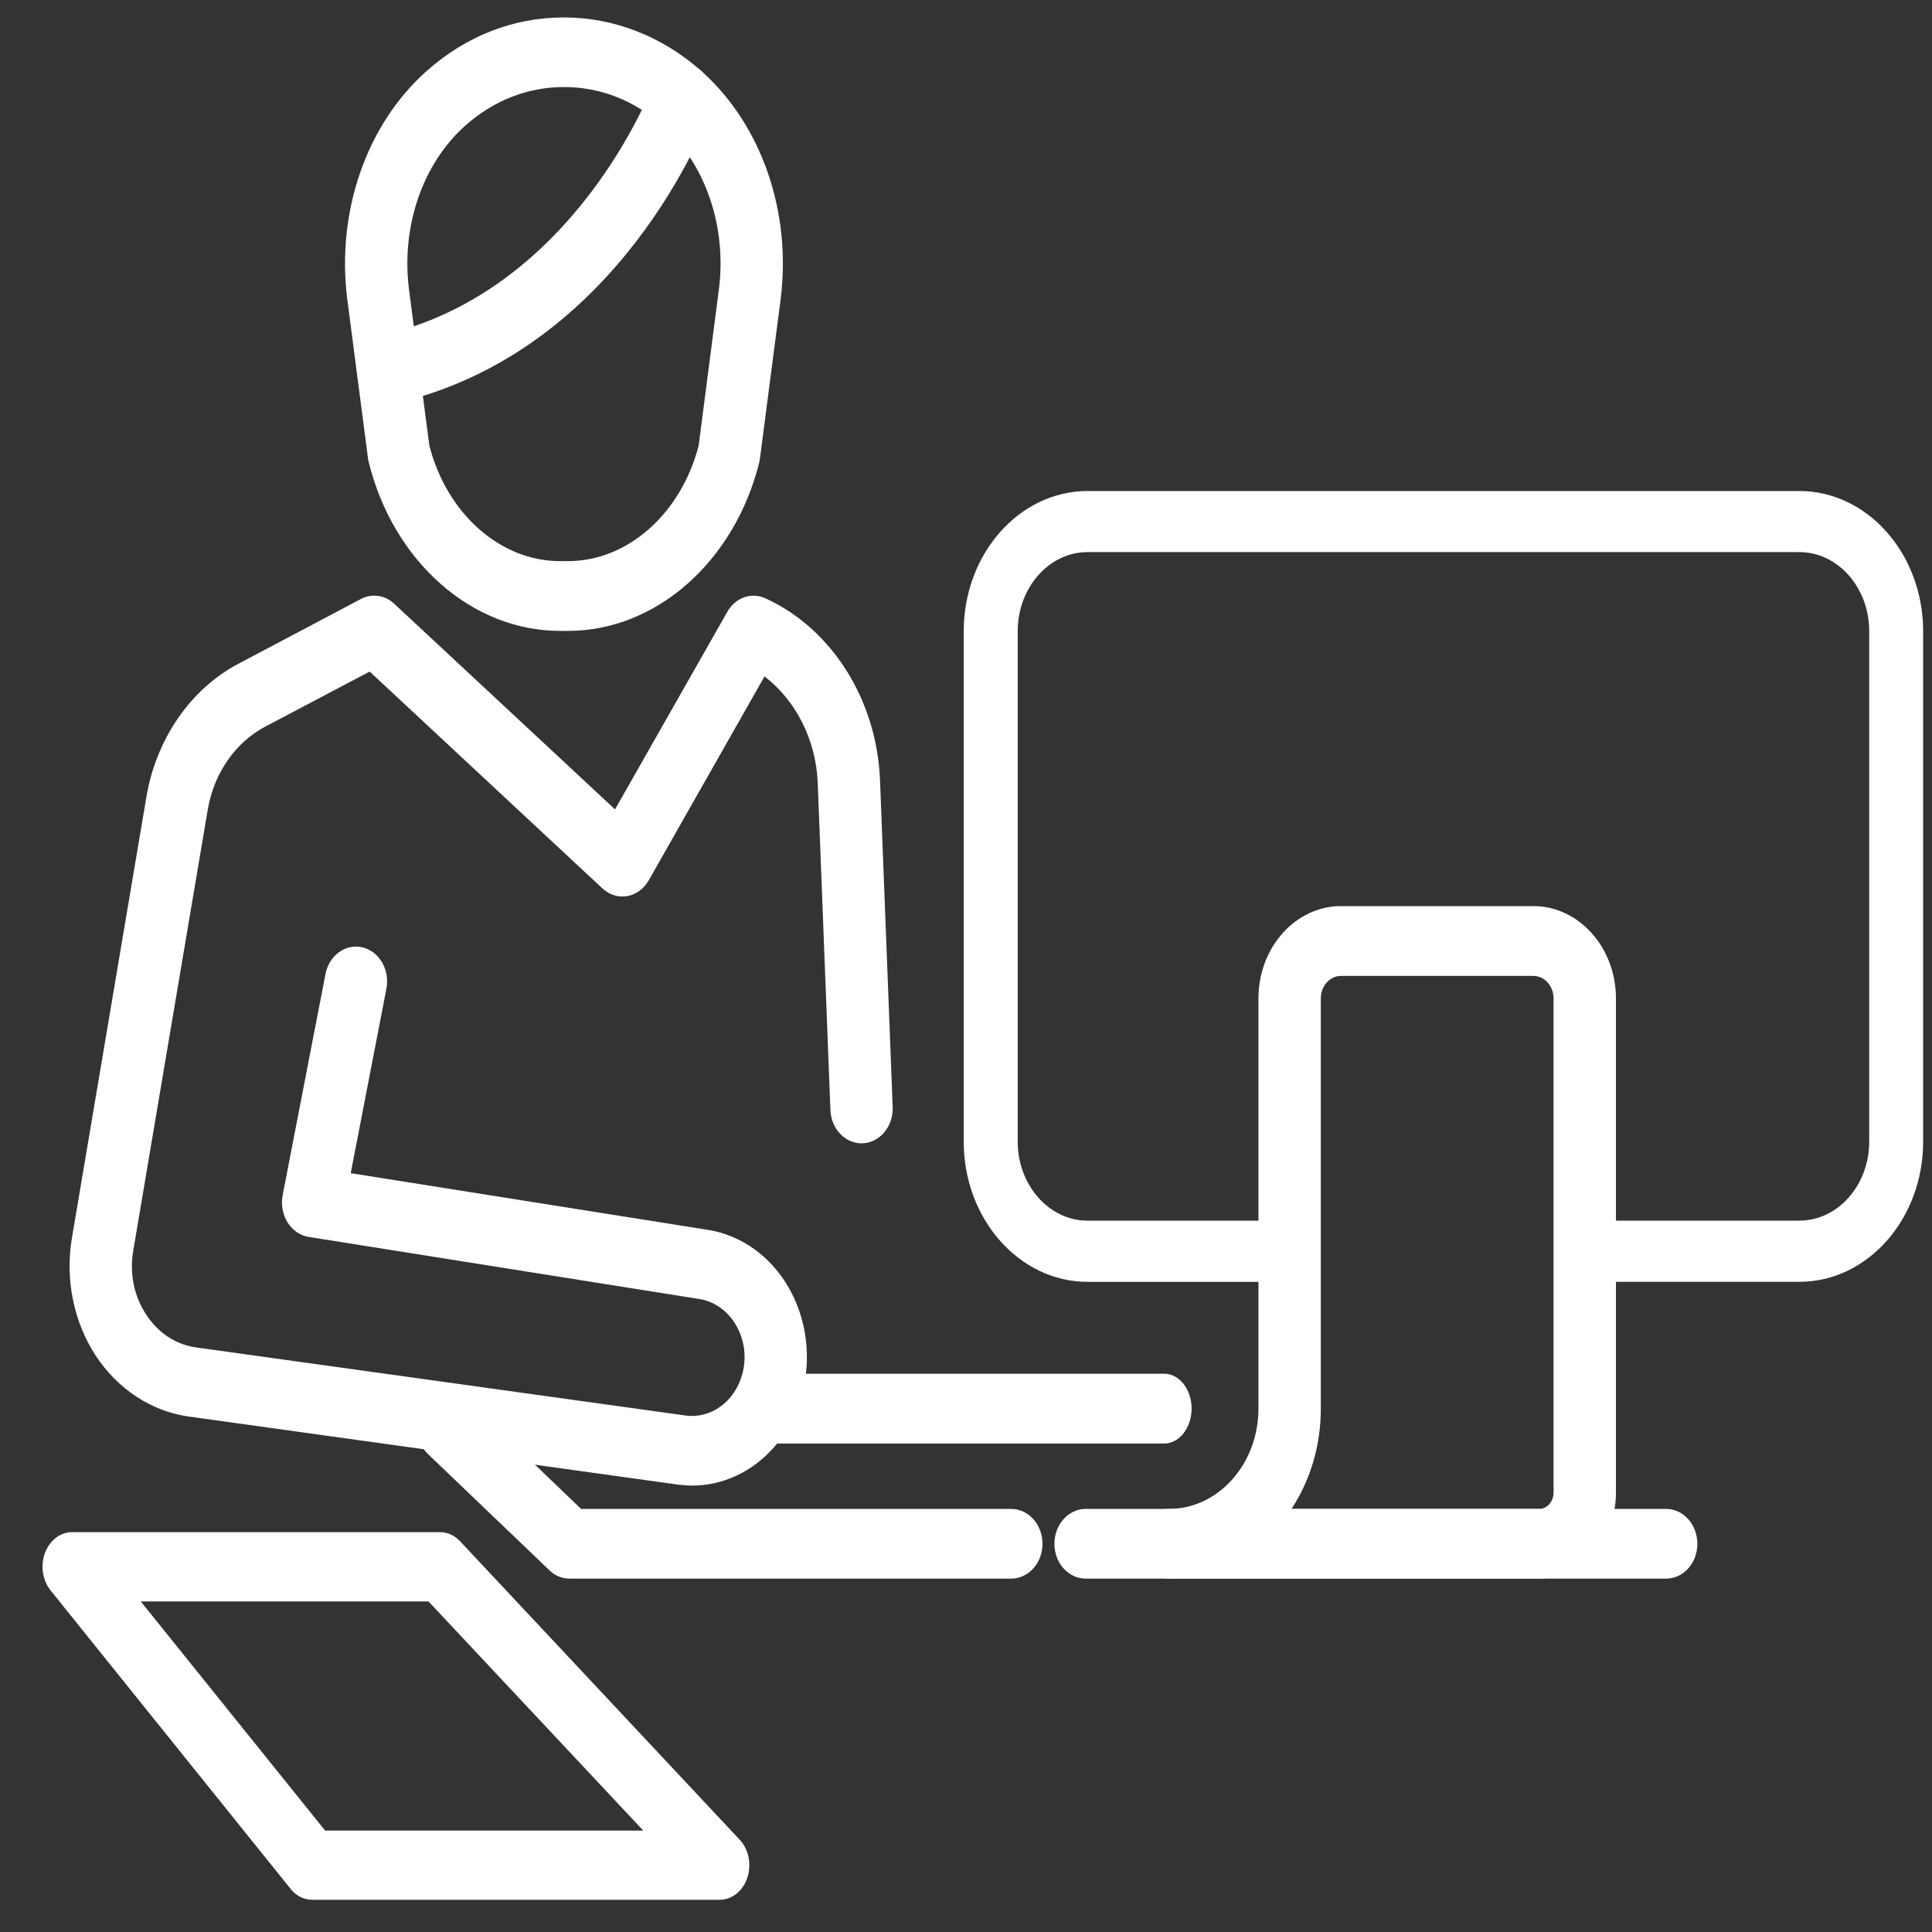 <?xml version="1.0" encoding="utf-8"?>
<!-- Generator: Adobe Illustrator 16.0.3, SVG Export Plug-In . SVG Version: 6.00 Build 0)  -->
<!DOCTYPE svg PUBLIC "-//W3C//DTD SVG 1.1//EN" "http://www.w3.org/Graphics/SVG/1.1/DTD/svg11.dtd">
<svg version="1.1" id="Layer_1" xmlns="http://www.w3.org/2000/svg" xmlns:xlink="http://www.w3.org/1999/xlink" x="0px" y="0px"
	 width="60px" height="60px" viewBox="0 0 60 60" enable-background="new 0 0 60 60" xml:space="preserve">
<rect x="0" y="0" width="60" height="60" fill="#333333" stroke="none"/>
<g>
	<g>
		<g>
			<g>
				<g>
					<path fill="#FFFFFF" d="M17.642,19.593h-0.254c-2.731,0-5.173-2.153-5.936-5.237c-0.012-0.045-0.021-0.088-0.025-0.133
						l-0.639-4.905c-0.354-2.729,0.591-5.454,2.466-7.116c1.223-1.087,2.696-1.661,4.261-1.661c1.542,0,3.055,0.588,4.26,1.661
						c1.876,1.662,2.819,4.39,2.465,7.116l-0.637,4.905c-0.006,0.044-0.015,0.088-0.023,0.133
						C22.815,17.44,20.373,19.593,17.642,19.593z M13.334,13.84c0.547,2.118,2.206,3.586,4.054,3.586h0.254
						c1.847,0,3.506-1.468,4.055-3.586l0.627-4.837c0.255-1.965-0.416-3.921-1.751-5.108c-0.878-0.779-1.934-1.192-3.058-1.192
						c-1.123,0-2.181,0.414-3.058,1.192c-1.336,1.187-2.007,3.143-1.753,5.108L13.334,13.84z"/>
					<path fill="#FFFFFF" d="M21.499,46.136c-0.148,0-0.298-0.011-0.446-0.03L5.85,43.99c-1.147-0.161-2.198-0.852-2.881-1.894
						c-0.684-1.05-0.951-2.377-0.735-3.652l2.313-13.697c0.305-1.803,1.372-3.349,2.855-4.132l3.808-2.014
						c0.339-0.178,0.742-0.122,1.033,0.149l6.857,6.386l3.487-6.135c0.25-0.442,0.749-0.619,1.183-0.42
						c2.066,0.941,3.463,3.161,3.56,5.653l0.393,10.144c0.023,0.597-0.39,1.102-0.926,1.128c-0.533,0.024-0.987-0.436-1.008-1.036
						l-0.393-10.144c-0.051-1.348-0.68-2.572-1.653-3.319l-3.596,6.333c-0.15,0.262-0.395,0.442-0.67,0.49
						c-0.274,0.046-0.555-0.039-0.768-0.239l-7.229-6.735L8.23,22.57c-0.924,0.489-1.59,1.452-1.779,2.578l-2.314,13.7
						c-0.118,0.701,0.023,1.398,0.397,1.969c0.373,0.577,0.925,0.939,1.555,1.029l15.201,2.114c0.79,0.107,1.531-0.431,1.763-1.287
						c0.139-0.511,0.07-1.056-0.187-1.505c-0.256-0.451-0.673-0.751-1.145-0.825L9.589,38.414c-0.266-0.04-0.505-0.207-0.659-0.45
						c-0.153-0.25-0.209-0.557-0.151-0.851l1.329-6.863c0.114-0.583,0.629-0.955,1.151-0.829c0.522,0.126,0.855,0.703,0.741,1.286
						l-1.108,5.727l11.101,1.762c1.032,0.166,1.947,0.82,2.507,1.805c0.56,0.978,0.708,2.185,0.406,3.303
						C24.446,45.003,23.053,46.136,21.499,46.136z"/>
				</g>
				<path fill="#FFFFFF" d="M12.049,12.559c-0.452,0-0.855-0.353-0.947-0.865c-0.108-0.585,0.229-1.156,0.753-1.278
					c5.993-1.366,8.4-7.715,8.423-7.781c0.205-0.55,0.769-0.814,1.263-0.588c0.495,0.226,0.732,0.858,0.53,1.409
					c-0.111,0.303-2.802,7.477-9.828,9.08C12.177,12.552,12.112,12.559,12.049,12.559z"/>
			</g>
		</g>
		<g>
			<path fill="#FFFFFF" d="M55.88,15.249H33.774c-2.121,0-3.845,1.957-3.845,4.357v15.848c0,2.4,1.724,4.355,3.845,4.355h5.507
				c-0.106-0.626-0.111-1.27-0.026-1.9h-5.48c-1.196,0-2.169-1.102-2.169-2.455V19.605c0-1.357,0.973-2.459,2.169-2.459H55.88
				c1.198,0,2.17,1.102,2.17,2.459v15.848c0,1.354-0.972,2.455-2.17,2.455h-6.35c0.084,0.631,0.079,1.274-0.026,1.9h6.376
				c2.121,0,3.845-1.953,3.845-4.355V19.605C59.725,17.205,58.001,15.249,55.88,15.249z"/>
			<path fill="#FFFFFF" d="M47.801,49.025H36.302c-0.537,0-0.969-0.481-0.969-1.08c0-0.602,0.432-1.084,0.969-1.084
				c1.532,0,2.78-1.396,2.78-3.115V31.007c0-1.58,1.15-2.867,2.562-2.867h5.978c1.412,0,2.563,1.288,2.563,2.867v15.348
				C50.184,47.829,49.114,49.025,47.801,49.025z M40.109,46.861h7.691c0.245,0,0.447-0.228,0.447-0.505V31.008
				c0-0.387-0.28-0.7-0.625-0.7h-5.977c-0.346,0-0.626,0.313-0.626,0.7v12.738C41.021,44.913,40.681,45.988,40.109,46.861z"/>
			<path fill="#FFFFFF" d="M51.742,49.025H33.715c-0.533,0-0.969-0.481-0.969-1.08c0-0.602,0.436-1.084,0.969-1.084h18.027
				c0.537,0,0.971,0.482,0.971,1.084C52.713,48.544,52.279,49.025,51.742,49.025z"/>
		</g>
		<path fill="#FFFFFF" d="M31.404,49.025H17.689c-0.23,0-0.455-0.088-0.629-0.261l-3.781-3.619
			c-0.405-0.394-0.452-1.074-0.106-1.529c0.349-0.455,0.96-0.508,1.366-0.119l3.508,3.364h13.358c0.535,0,0.97,0.482,0.97,1.084
			C32.375,48.544,31.939,49.025,31.404,49.025z"/>
		<path fill="#FFFFFF" d="M36.153,44.83H23.864c-0.47,0-0.853-0.483-0.853-1.084c0-0.6,0.383-1.084,0.853-1.084h12.289
			c0.471,0,0.853,0.484,0.853,1.084C37.004,44.344,36.624,44.83,36.153,44.83z"/>
	</g>
	<path fill="#FFFFFF" d="M22.35,59H9.696c-0.254,0-0.498-0.12-0.672-0.34l-7.453-9.268c-0.252-0.313-0.32-0.769-0.175-1.162
		c0.147-0.396,0.479-0.648,0.846-0.648h11.425c0.229,0,0.452,0.101,0.621,0.283l8.682,9.267c0.282,0.297,0.376,0.764,0.239,1.184
		C23.072,58.728,22.731,59,22.35,59z M10.096,56.849h9.88l-6.667-7.114H4.372L10.096,56.849z"/>
</g>
</svg>
